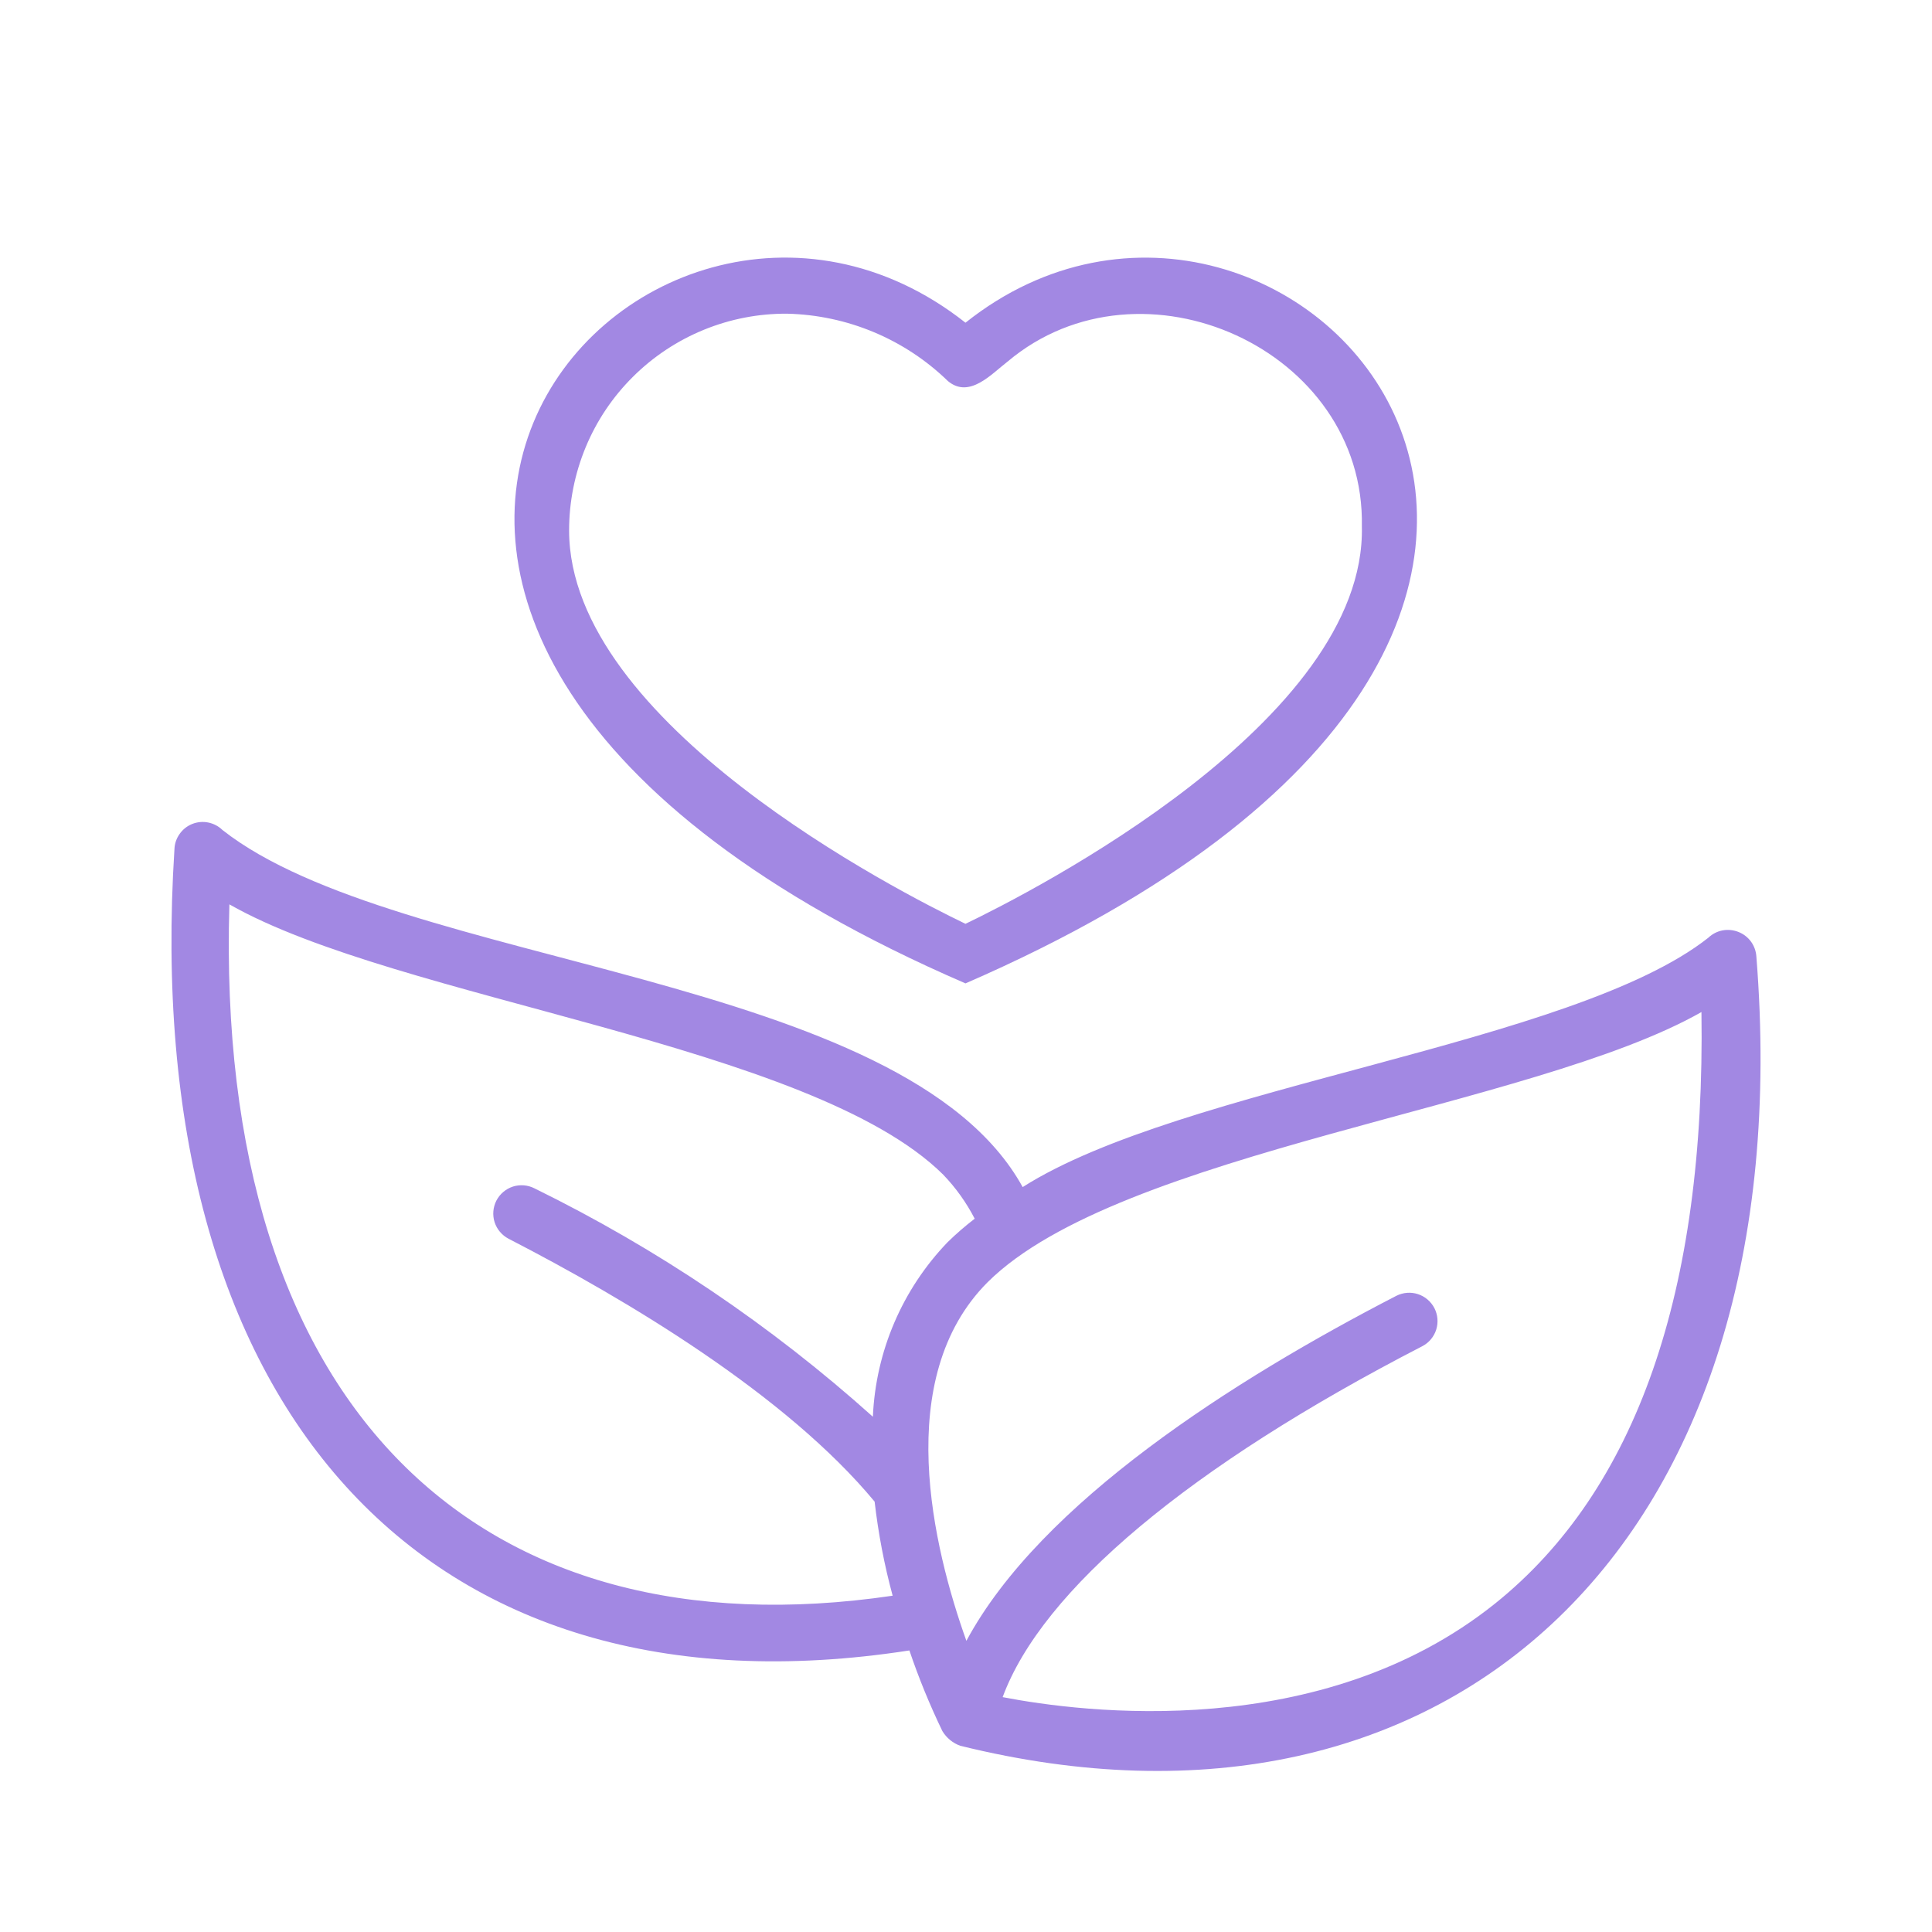 <svg xmlns="http://www.w3.org/2000/svg" width="30" height="30" viewBox="0 0 30 30" fill="none"><path d="M27.273 14.855C27.268 14.771 27.239 14.69 27.19 14.622C27.14 14.554 27.073 14.502 26.994 14.471C26.916 14.44 26.831 14.432 26.748 14.447C26.665 14.463 26.589 14.502 26.528 14.56C24.429 16.219 18.354 16.858 15.88 18.433C14.038 15.092 6.187 15.039 3.454 12.888C3.394 12.829 3.317 12.789 3.234 12.772C3.151 12.755 3.065 12.763 2.986 12.794C2.907 12.825 2.839 12.879 2.79 12.948C2.741 13.017 2.712 13.098 2.709 13.183C2.157 21.808 6.553 26.8 14.121 25.628C14.266 26.056 14.437 26.474 14.633 26.88C14.696 26.985 14.794 27.066 14.91 27.108C22.491 28.983 28.001 23.995 27.273 14.855ZM7.897 19.235C9.743 20.186 12.208 21.66 13.581 23.317C13.638 23.81 13.731 24.299 13.861 24.778C7.466 25.72 3.327 21.898 3.562 14.043C6.175 15.532 12.595 16.205 14.646 18.24C14.841 18.443 15.006 18.674 15.135 18.924C14.988 19.037 14.848 19.158 14.715 19.288C14.011 20.02 13.598 20.984 13.554 21.999C11.974 20.581 10.206 19.388 8.3 18.453C8.196 18.4 8.076 18.39 7.965 18.425C7.854 18.461 7.762 18.539 7.708 18.643C7.655 18.746 7.645 18.867 7.68 18.978C7.716 19.089 7.794 19.181 7.897 19.235ZM23.214 24.901C20.51 27.066 16.811 26.593 15.569 26.353C16.184 24.687 18.468 22.77 22.087 20.903C22.19 20.849 22.267 20.756 22.302 20.645C22.336 20.535 22.326 20.415 22.273 20.312C22.219 20.209 22.128 20.131 22.017 20.095C21.907 20.059 21.787 20.069 21.683 20.121C19.167 21.42 16.16 23.331 15.006 25.479C14.491 24.038 13.848 21.398 15.337 19.909C17.387 17.874 23.806 17.202 26.42 15.715C26.485 20.055 25.408 23.143 23.214 24.901Z" fill="#A288E3"></path><path d="M14.992 15.27C27.9 9.659 19.972 1.044 14.992 5.011C9.949 1.031 2.143 9.711 14.992 15.27ZM12.223 4.871C13.157 4.893 14.049 5.266 14.719 5.917C15.053 6.196 15.395 5.807 15.648 5.613C17.725 3.865 21.201 5.424 21.147 8.175C21.216 11.198 16.032 13.845 14.992 14.345C13.959 13.849 8.837 11.236 8.837 8.236C8.837 7.792 8.925 7.353 9.095 6.943C9.265 6.533 9.515 6.161 9.83 5.849C10.145 5.536 10.518 5.289 10.929 5.121C11.34 4.953 11.78 4.868 12.223 4.871Z" fill="#A288E3"></path></svg>